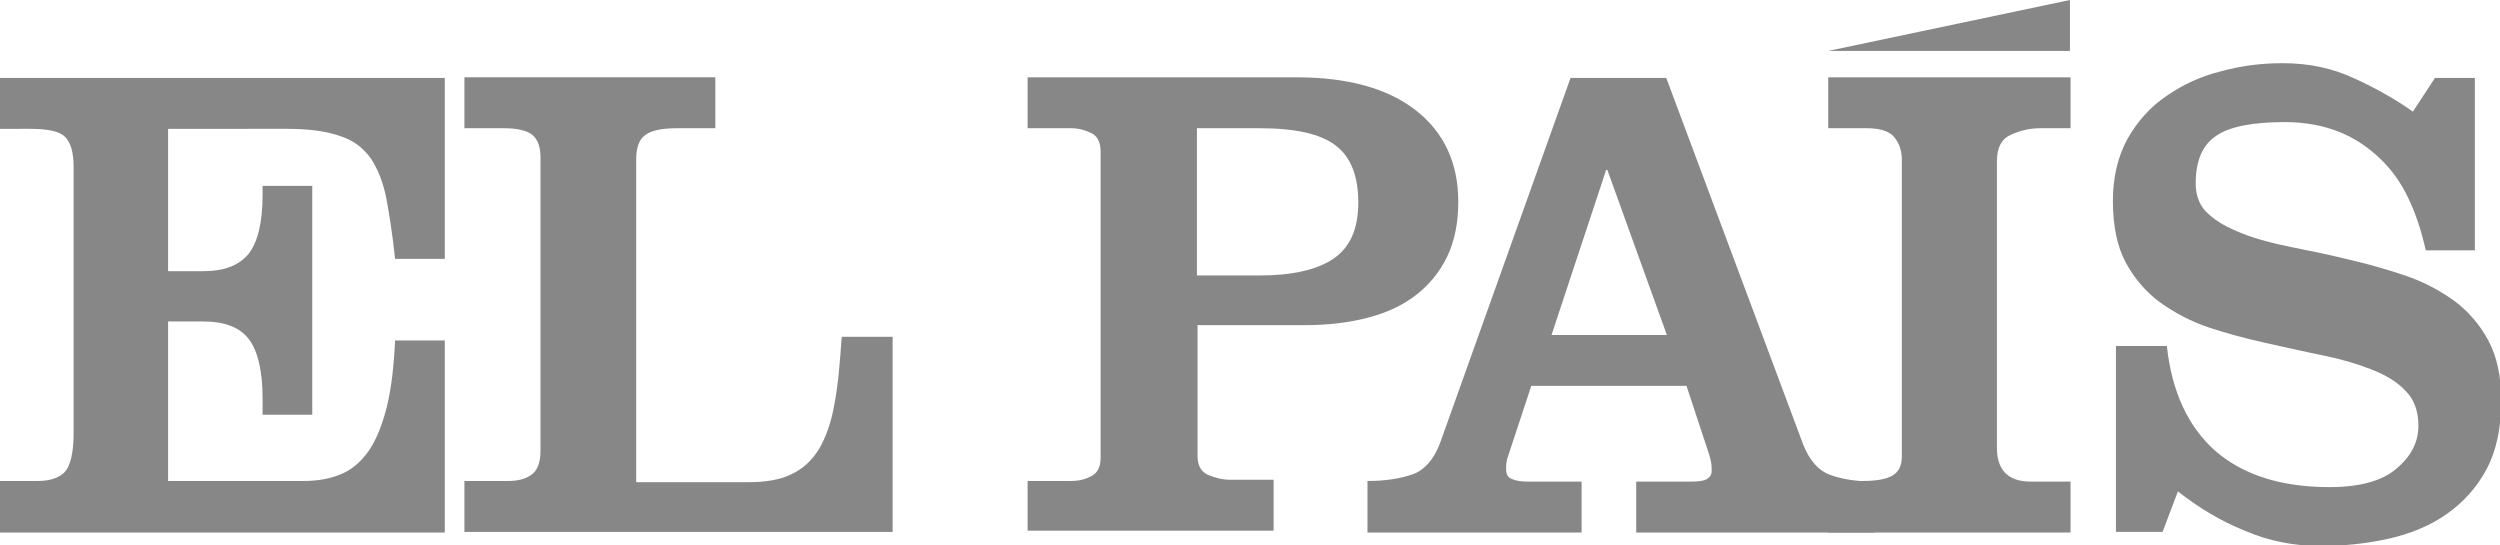 
<!-- Generator: Adobe Illustrator 24.3.0, SVG Export Plug-In . SVG Version: 6.00 Build 0)  -->
<svg version="1.1" id="Logo" xmlns="http://www.w3.org/2000/svg" xmlns:xlink="http://www.w3.org/1999/xlink" x="0px" y="0px"
	 viewBox="0 0 407.5 88.9" style="enable-background:new 0 0 407.5 88.9;" xml:space="preserve">
<style type="text/css">
	.st0{fill:#878787;}
	.st1{fill-rule:evenodd;clip-rule:evenodd;fill:#878787;}
</style>
<g>
	<path class="st0" d="M0,86.7v-8.3h6.2c1.9,0,3.4-0.5,4.3-1.4S12,74,12,70.6V27.2c0-2.4-0.5-4-1.4-4.9c-0.9-0.9-2.8-1.3-5.7-1.3H0
		v-8.3h72.5v29.5h-8.1c-0.4-3.8-0.9-7-1.4-9.7c-0.5-2.7-1.4-4.9-2.5-6.6c-1.2-1.7-2.8-3-5-3.7c-2.2-0.8-5.1-1.2-8.7-1.2H27.4v23.2
		h5.8c3.3,0,5.7-0.9,7.3-2.8c1.5-1.9,2.3-5.1,2.3-9.6v-1.5h8.1v37.3h-8.1v-2.7c0-4.5-0.8-7.8-2.3-9.7c-1.5-1.9-4-2.8-7.3-2.8h-5.8
		v26h22c2.5,0,4.6-0.4,6.4-1.2c1.8-0.8,3.3-2.2,4.5-4c1.2-1.9,2.1-4.2,2.8-7.1c0.7-2.9,1.1-6.4,1.3-10.6h8.1v31.3H0L0,86.7z"/>
	<path class="st0" d="M75.7,86.7v-8.3h7.1c1.6,0,2.8-0.3,3.8-1c1-0.7,1.5-2,1.5-3.9V25.7c0-1.7-0.4-2.9-1.3-3.7
		c-0.9-0.7-2.4-1.1-4.6-1.1h-6.5v-8.3h40.9v8.3h-6.3c-2.5,0-4.2,0.4-5.1,1.1c-1,0.7-1.5,2-1.5,4v52.6h18.2c2.9,0,5.3-0.4,7.1-1.3
		c1.9-0.9,3.3-2.2,4.5-4.1c1.1-1.9,2-4.3,2.5-7.3c0.6-3,0.9-6.7,1.2-11h8.3v31.8H75.7L75.7,86.7z"/>
	<path class="st1" d="M195.1,44.9h10.2c5.3,0,9.3-0.9,12-2.7c2.7-1.8,4.1-4.8,4.1-9.2c0-4.3-1.2-7.4-3.7-9.3
		c-2.5-1.9-6.6-2.8-12.4-2.8h-10.2V44.9L195.1,44.9z M167.5,86.7v-8.3h7.1c1.3,0,2.4-0.3,3.3-0.8c1-0.5,1.5-1.5,1.5-3V24.7
		c0-1.5-0.5-2.5-1.5-3c-1-0.5-2.1-0.8-3.3-0.8h-7.1v-8.3h43.8c8.4,0,14.9,1.8,19.5,5.4c4.6,3.6,6.9,8.6,6.9,14.9
		c0,3.4-0.6,6.4-1.8,8.9c-1.2,2.5-2.9,4.6-5.1,6.3c-2.2,1.7-4.8,2.9-7.9,3.7c-3.1,0.8-6.5,1.2-10.2,1.2h-17.5v21.4
		c0,1.5,0.6,2.5,1.7,3c1.2,0.5,2.4,0.8,3.6,0.8h7.1v8.3H167.5L167.5,86.7z"/>
	<path class="st1" d="M271.7,54.6L262,27.7h-0.2l-8.9,26.9H271.7L271.7,54.6z M222.9,86.7v-8.3c3,0,5.4-0.4,7.4-1.1
		c1.9-0.7,3.4-2.4,4.4-5L256,12.7h15.6l22.3,59.7c1,2.6,2.5,4.3,4.4,5c1.9,0.7,4.3,1.1,7.3,1.1v8.3h-38.9v-8.3h8.8
		c1.3,0,2.2-0.1,2.7-0.4c0.5-0.3,0.8-0.7,0.8-1.3c0-0.5,0-1-0.1-1.5c-0.1-0.4-0.2-0.9-0.3-1.2l-3.7-11.2h-25.3l-3.7,11.2
		c-0.1,0.4-0.3,0.7-0.3,1.1c-0.1,0.3-0.1,0.8-0.1,1.3c0,0.8,0.3,1.4,1,1.6c0.7,0.3,1.5,0.4,2.6,0.4h8.7v8.3H222.9L222.9,86.7z"/>
	<path class="st0" d="M298,86.7v-8.3h5.6c2.3,0,3.9-0.3,4.9-0.9c1-0.6,1.5-1.6,1.5-3.1V26c0-1.4-0.4-2.6-1.2-3.6
		c-0.8-1-2.3-1.5-4.5-1.5H298v-8.3h39.5v8.3h-4.9c-1.8,0-3.4,0.4-4.9,1.1c-1.5,0.7-2.2,2.1-2.2,4.3V73c0,3.6,1.8,5.5,5.5,5.5h6.5
		v8.3H298L298,86.7z"/>
	<path class="st0" d="M396.9,12.7h6.5v28.1h-8c-0.7-3.1-1.6-5.9-2.8-8.4c-1.2-2.6-2.8-4.8-4.7-6.6c-1.9-1.8-4.1-3.3-6.6-4.3
		s-5.5-1.6-8.8-1.6c-5.2,0-9,0.7-11.2,2.2c-2.3,1.5-3.4,4.1-3.4,7.8c0,2.1,0.7,3.8,2.1,5c1.4,1.3,3.3,2.3,5.6,3.2
		c2.3,0.9,5,1.6,8,2.2c3,0.6,6,1.2,9.2,2c3.1,0.7,6.2,1.6,9.2,2.6c3,1,5.6,2.4,8,4.1c2.3,1.7,4.2,3.9,5.6,6.5
		c1.4,2.6,2.1,5.9,2.1,9.8c0,4.5-0.8,8.2-2.4,11.2c-1.6,3-3.8,5.4-6.5,7.3c-2.7,1.9-5.9,3.2-9.4,4c-3.6,0.8-7.3,1.2-11.2,1.2
		c-4.2,0-8.4-0.8-12.3-2.5c-4-1.6-7.6-3.8-10.9-6.4l-2.5,6.6h-7.6V56.4h8.3c0.8,7.5,3.5,13.2,7.9,17.1c4.5,3.9,10.7,5.9,18.6,5.9
		c4.9,0,8.6-1,10.9-3c2.4-2,3.6-4.3,3.6-7c0-2.4-0.7-4.3-2.1-5.7c-1.4-1.5-3.3-2.6-5.6-3.5c-2.3-0.9-5-1.7-8-2.3c-3-0.6-6-1.3-9.2-2
		c-3.1-0.7-6.2-1.5-9.2-2.5c-3-1-5.6-2.4-8-4.1c-2.3-1.7-4.2-3.9-5.6-6.5c-1.4-2.6-2.1-6-2.1-10c0-3.9,0.8-7.3,2.4-10.2
		c1.6-2.8,3.7-5.2,6.4-7c2.6-1.8,5.6-3.2,8.9-4c3.3-0.9,6.6-1.3,10-1.3c4.2,0,8.1,0.8,11.7,2.5c3.5,1.6,6.7,3.4,9.5,5.4L396.9,12.7
		L396.9,12.7z"/>
	<polygon class="st0" points="337.4,0 337.4,8.3 298,8.3 337.4,0 	"/>
</g>
</svg>
